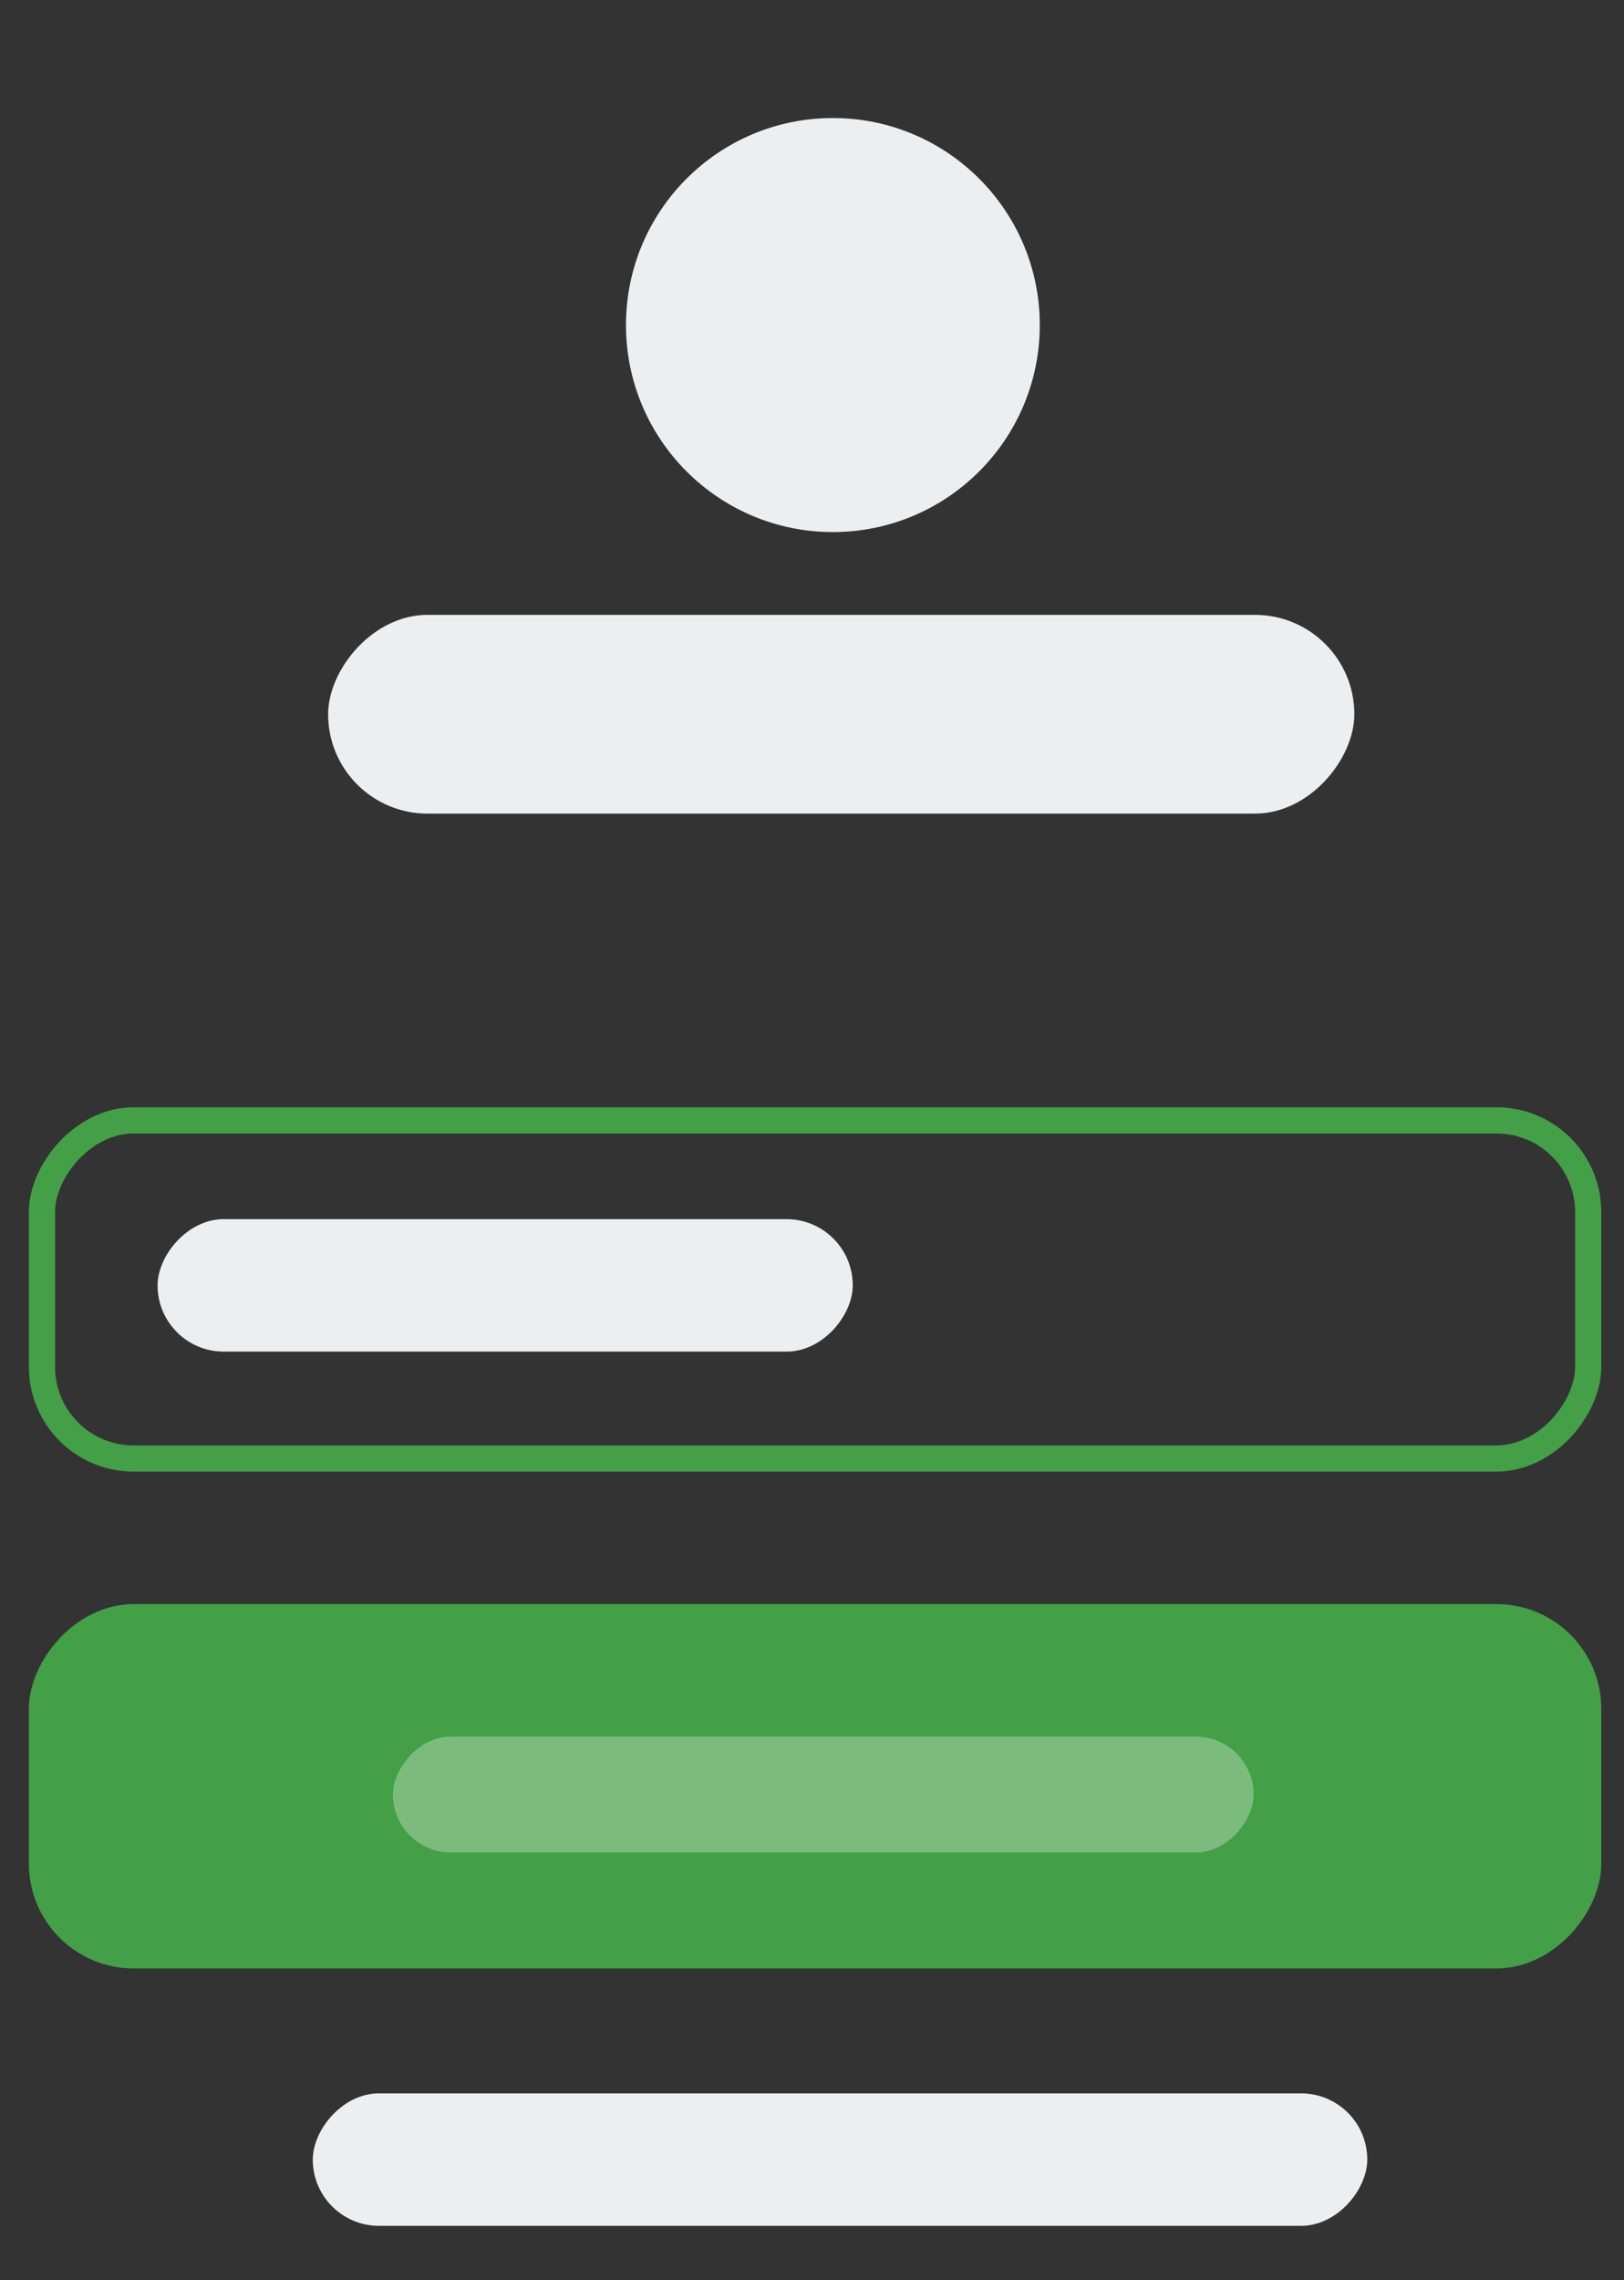 <svg width="62" height="87" viewBox="0 0 62 87" fill="none" xmlns="http://www.w3.org/2000/svg">
<rect x="0" y="0" width="62" height="87" fill="#333333" stroke="none"/>
<ellipse rx="7.899" ry="7.899" transform="matrix(1 -1.86866e-10 -1.86866e-10 -1 31.797 12.403)" fill="#ECEFF1"/>
<rect width="26.54" height="5.055" rx="2.528" transform="matrix(1 -1.86866e-10 -1.86866e-10 -1 6.016 51.574)" fill="#ECEFF1"/>
<rect width="39.178" height="7.583" rx="3.791" transform="matrix(1 -1.86866e-10 -1.86866e-10 -1 12.527 31.045)" fill="#ECEFF1"/>
<rect x="0.5" y="-0.5" width="59.031" height="12.902" rx="3.5" transform="matrix(1 -1.86866e-10 -1.86866e-10 -1 1.102 55.153)" stroke="#43A047"/>
<rect x="0.5" y="-0.5" width="59.031" height="12.902" rx="3.5" transform="matrix(1 -1.86866e-10 -1.86866e-10 -1 1.102 74.11)" fill="#43A047" stroke="#43A047"/>
<rect opacity="0.3" width="32.859" height="4.423" rx="2.212" transform="matrix(-1 -8.78386e-08 -8.78385e-08 1 47.859 66.263)" fill="white"/>
<rect width="40.258" height="5.055" rx="2.528" transform="matrix(1 -1.86866e-10 -1.86866e-10 -1 11.941 84.932)" fill="#ECEFF1"/>
</svg>
